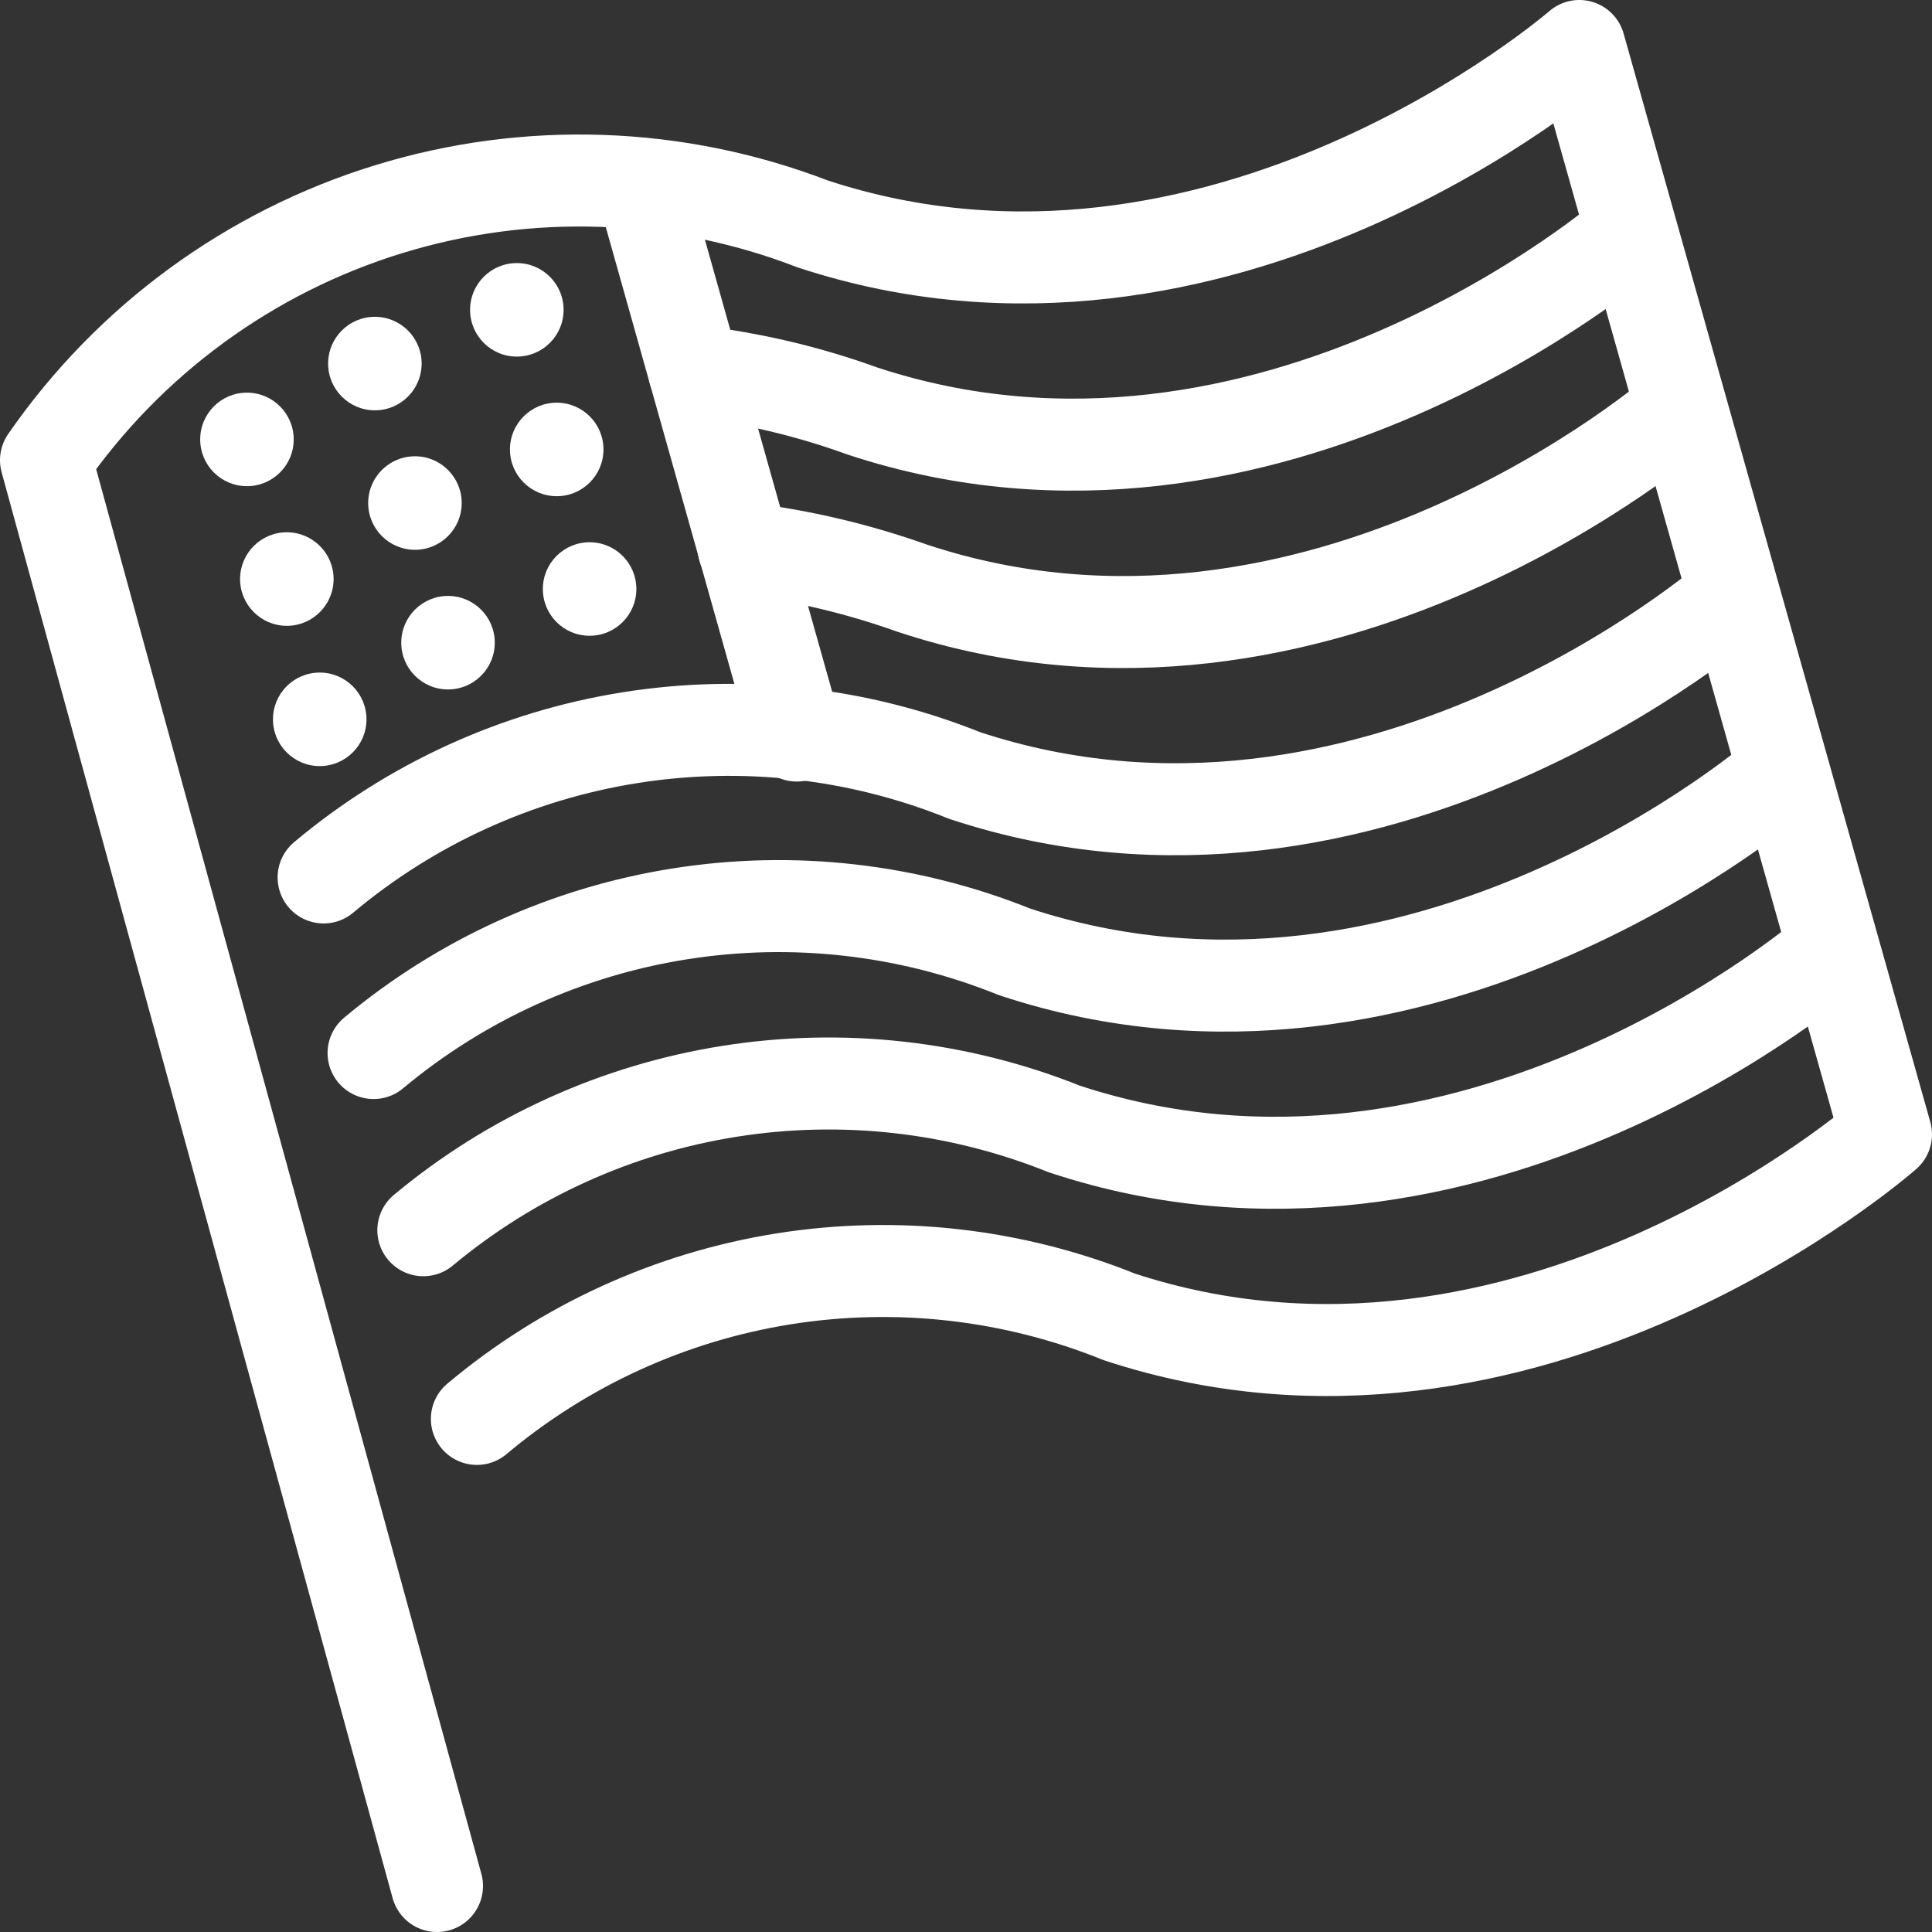 <svg width="42" height="42" viewBox="0 0 42 42" fill="none" xmlns="http://www.w3.org/2000/svg">
<rect x="0" y="0" width="42" height="42" fill="#333333" stroke="none"/>
<path d="M15.09 8.071C16.341 8.217 17.572 8.508 18.756 8.938C27.623 11.855 35.423 5.069 35.423 5.069" stroke="white" stroke-width="2" stroke-linecap="round" stroke-linejoin="round"/>
<path d="M16.168 11.921C17.418 12.074 18.648 12.365 19.835 12.788C28.701 15.723 36.501 8.92 36.501 8.92" stroke="white" stroke-width="2" stroke-linecap="round" stroke-linejoin="round"/>
<path d="M7.035 19.075C8.939 17.477 11.241 16.427 13.695 16.037C16.149 15.646 18.663 15.93 20.968 16.858C29.835 19.792 37.635 12.989 37.635 12.989" stroke="white" stroke-width="2" stroke-linecap="round" stroke-linejoin="round"/>
<path d="M8.121 22.892C10.027 21.299 12.33 20.253 14.784 19.866C17.237 19.478 19.75 19.764 22.054 20.692C30.921 23.626 38.721 16.823 38.721 16.823" stroke="white" stroke-width="2" stroke-linecap="round" stroke-linejoin="round"/>
<path d="M9.203 26.744C11.111 25.154 13.414 24.11 15.867 23.723C18.32 23.335 20.831 23.619 23.137 24.543C32.003 27.478 39.803 20.675 39.803 20.675" stroke="white" stroke-width="2" stroke-linecap="round" stroke-linejoin="round"/>
<path d="M14.02 4.269L17.32 15.99" stroke="white" stroke-width="2" stroke-linecap="round" stroke-linejoin="round"/>
<path d="M9.5 41L1 10.004C2.8 7.402 5.422 5.48 8.445 4.549C11.467 3.618 14.715 3.73 17.667 4.868C26.533 7.786 34.333 1 34.333 1L41 24.66C41 24.66 33.2 31.546 24.333 28.628C22.023 27.696 19.503 27.41 17.043 27.8C14.582 28.191 12.275 29.244 10.367 30.846" stroke="white" stroke-width="2" stroke-linecap="round" stroke-linejoin="round"/>
<path d="M5.368 10.569C5.93 10.569 6.385 10.114 6.385 9.553C6.385 8.991 5.93 8.536 5.368 8.536C4.807 8.536 4.352 8.991 4.352 9.553C4.352 10.114 4.807 10.569 5.368 10.569Z" fill="white"/>
<path d="M8.149 8.92C8.711 8.92 9.166 8.465 9.166 7.903C9.166 7.342 8.711 6.887 8.149 6.887C7.588 6.887 7.133 7.342 7.133 7.903C7.133 8.465 7.588 8.92 8.149 8.92Z" fill="white"/>
<path d="M11.235 7.752C11.797 7.752 12.252 7.297 12.252 6.735C12.252 6.174 11.797 5.719 11.235 5.719C10.674 5.719 10.219 6.174 10.219 6.735C10.219 7.297 10.674 7.752 11.235 7.752Z" fill="white"/>
<path d="M6.235 13.605C6.797 13.605 7.252 13.149 7.252 12.588C7.252 12.027 6.797 11.571 6.235 11.571C5.674 11.571 5.219 12.027 5.219 12.588C5.219 13.149 5.674 13.605 6.235 13.605Z" fill="white"/>
<path d="M9.021 11.952C9.582 11.952 10.037 11.497 10.037 10.936C10.037 10.374 9.582 9.919 9.021 9.919C8.459 9.919 8.004 10.374 8.004 10.936C8.004 11.497 8.459 11.952 9.021 11.952Z" fill="white"/>
<path d="M12.103 10.787C12.664 10.787 13.119 10.332 13.119 9.771C13.119 9.209 12.664 8.754 12.103 8.754C11.541 8.754 11.086 9.209 11.086 9.771C11.086 10.332 11.541 10.787 12.103 10.787Z" fill="white"/>
<path d="M6.95 16.654C7.512 16.654 7.967 16.199 7.967 15.638C7.967 15.076 7.512 14.621 6.95 14.621C6.389 14.621 5.934 15.076 5.934 15.638C5.934 16.199 6.389 16.654 6.95 16.654Z" fill="white"/>
<path d="M9.739 14.988C10.301 14.988 10.756 14.533 10.756 13.972C10.756 13.41 10.301 12.955 9.739 12.955C9.178 12.955 8.723 13.41 8.723 13.972C8.723 14.533 9.178 14.988 9.739 14.988Z" fill="white"/>
<path d="M12.817 13.821C13.379 13.821 13.834 13.366 13.834 12.805C13.834 12.243 13.379 11.788 12.817 11.788C12.256 11.788 11.801 12.243 11.801 12.805C11.801 13.366 12.256 13.821 12.817 13.821Z" fill="white"/>
</svg>
